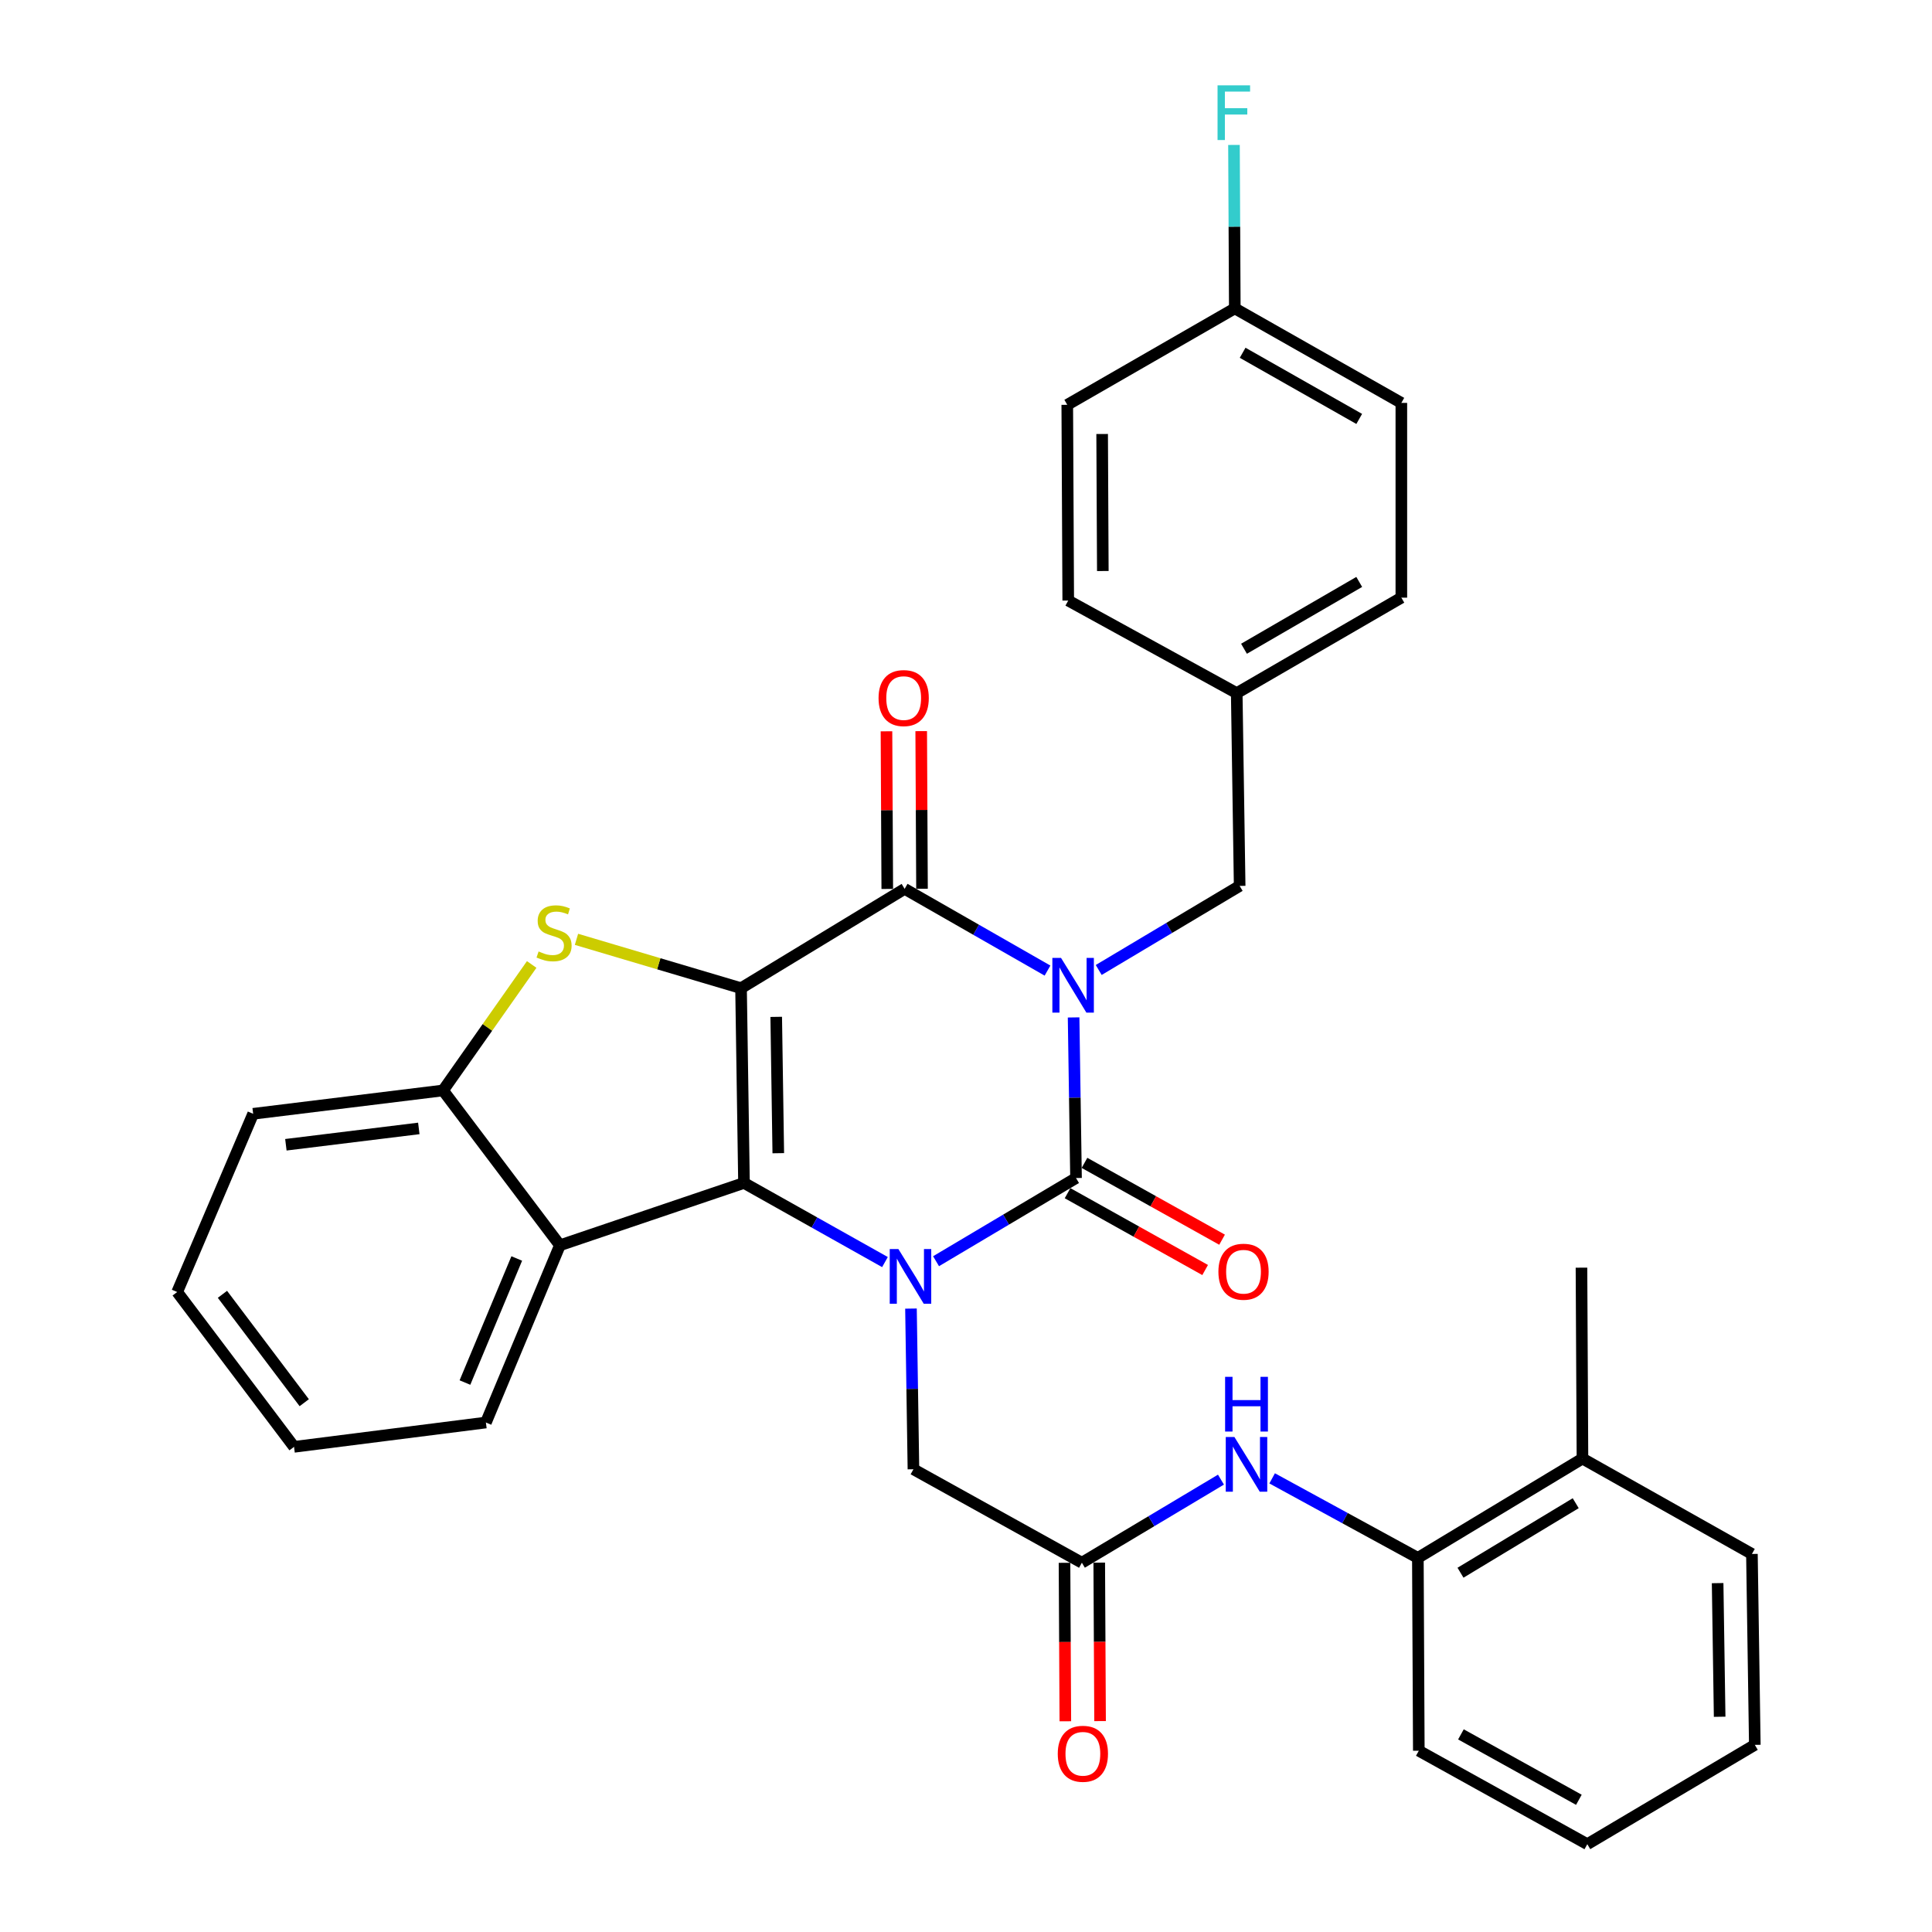 <?xml version='1.0' encoding='iso-8859-1'?>
<svg version='1.1' baseProfile='full'
              xmlns='http://www.w3.org/2000/svg'
                      xmlns:rdkit='http://www.rdkit.org/xml'
                      xmlns:xlink='http://www.w3.org/1999/xlink'
                  xml:space='preserve'
width='1000px' height='1000px' viewBox='0 0 1000 1000'>
<!-- END OF HEADER -->
<rect style='opacity:1.0;fill:#FFFFFF;stroke:none' width='1000' height='1000' x='0' y='0'> </rect>
<path class='bond-2' d='M 383.563,511.479 L 385.091,612.285' style='fill:none;fill-rule:evenodd;stroke:#000000;stroke-width:6px;stroke-linecap:butt;stroke-linejoin:miter;stroke-opacity:1' />
<path class='bond-2' d='M 401.768,526.327 L 402.838,596.892' style='fill:none;fill-rule:evenodd;stroke:#000000;stroke-width:6px;stroke-linecap:butt;stroke-linejoin:miter;stroke-opacity:1' />
<path class='bond-4' d='M 383.563,511.479 L 468.239,460.072' style='fill:none;fill-rule:evenodd;stroke:#000000;stroke-width:6px;stroke-linecap:butt;stroke-linejoin:miter;stroke-opacity:1' />
<path class='bond-5' d='M 383.563,511.479 L 340.974,498.839' style='fill:none;fill-rule:evenodd;stroke:#000000;stroke-width:6px;stroke-linecap:butt;stroke-linejoin:miter;stroke-opacity:1' />
<path class='bond-5' d='M 340.974,498.839 L 298.385,486.198' style='fill:none;fill-rule:evenodd;stroke:#CCCC00;stroke-width:6px;stroke-linecap:butt;stroke-linejoin:miter;stroke-opacity:1' />
<path class='bond-0' d='M 542.19,502.38 L 505.215,481.226' style='fill:none;fill-rule:evenodd;stroke:#0000FF;stroke-width:6px;stroke-linecap:butt;stroke-linejoin:miter;stroke-opacity:1' />
<path class='bond-0' d='M 505.215,481.226 L 468.239,460.072' style='fill:none;fill-rule:evenodd;stroke:#000000;stroke-width:6px;stroke-linecap:butt;stroke-linejoin:miter;stroke-opacity:1' />
<path class='bond-1' d='M 555.694,526.616 L 556.322,568.182' style='fill:none;fill-rule:evenodd;stroke:#0000FF;stroke-width:6px;stroke-linecap:butt;stroke-linejoin:miter;stroke-opacity:1' />
<path class='bond-1' d='M 556.322,568.182 L 556.95,609.748' style='fill:none;fill-rule:evenodd;stroke:#000000;stroke-width:6px;stroke-linecap:butt;stroke-linejoin:miter;stroke-opacity:1' />
<path class='bond-10' d='M 568.691,502.058 L 605.169,480.301' style='fill:none;fill-rule:evenodd;stroke:#0000FF;stroke-width:6px;stroke-linecap:butt;stroke-linejoin:miter;stroke-opacity:1' />
<path class='bond-10' d='M 605.169,480.301 L 641.646,458.544' style='fill:none;fill-rule:evenodd;stroke:#000000;stroke-width:6px;stroke-linecap:butt;stroke-linejoin:miter;stroke-opacity:1' />
<path class='bond-12' d='M 552.568,617.597 L 588.173,637.479' style='fill:none;fill-rule:evenodd;stroke:#000000;stroke-width:6px;stroke-linecap:butt;stroke-linejoin:miter;stroke-opacity:1' />
<path class='bond-12' d='M 588.173,637.479 L 623.779,657.362' style='fill:none;fill-rule:evenodd;stroke:#FF0000;stroke-width:6px;stroke-linecap:butt;stroke-linejoin:miter;stroke-opacity:1' />
<path class='bond-12' d='M 561.333,601.9 L 596.938,621.783' style='fill:none;fill-rule:evenodd;stroke:#000000;stroke-width:6px;stroke-linecap:butt;stroke-linejoin:miter;stroke-opacity:1' />
<path class='bond-12' d='M 596.938,621.783 L 632.544,641.665' style='fill:none;fill-rule:evenodd;stroke:#FF0000;stroke-width:6px;stroke-linecap:butt;stroke-linejoin:miter;stroke-opacity:1' />
<path class='bond-34' d='M 556.95,609.748 L 520.724,631.276' style='fill:none;fill-rule:evenodd;stroke:#000000;stroke-width:6px;stroke-linecap:butt;stroke-linejoin:miter;stroke-opacity:1' />
<path class='bond-34' d='M 520.724,631.276 L 484.497,652.803' style='fill:none;fill-rule:evenodd;stroke:#0000FF;stroke-width:6px;stroke-linecap:butt;stroke-linejoin:miter;stroke-opacity:1' />
<path class='bond-3' d='M 385.091,612.285 L 421.573,632.767' style='fill:none;fill-rule:evenodd;stroke:#000000;stroke-width:6px;stroke-linecap:butt;stroke-linejoin:miter;stroke-opacity:1' />
<path class='bond-3' d='M 421.573,632.767 L 458.055,653.249' style='fill:none;fill-rule:evenodd;stroke:#0000FF;stroke-width:6px;stroke-linecap:butt;stroke-linejoin:miter;stroke-opacity:1' />
<path class='bond-6' d='M 385.091,612.285 L 289.808,644.556' style='fill:none;fill-rule:evenodd;stroke:#000000;stroke-width:6px;stroke-linecap:butt;stroke-linejoin:miter;stroke-opacity:1' />
<path class='bond-9' d='M 471.52,677.322 L 472.157,718.903' style='fill:none;fill-rule:evenodd;stroke:#0000FF;stroke-width:6px;stroke-linecap:butt;stroke-linejoin:miter;stroke-opacity:1' />
<path class='bond-9' d='M 472.157,718.903 L 472.793,760.483' style='fill:none;fill-rule:evenodd;stroke:#000000;stroke-width:6px;stroke-linecap:butt;stroke-linejoin:miter;stroke-opacity:1' />
<path class='bond-14' d='M 477.228,460.027 L 477.022,419.228' style='fill:none;fill-rule:evenodd;stroke:#000000;stroke-width:6px;stroke-linecap:butt;stroke-linejoin:miter;stroke-opacity:1' />
<path class='bond-14' d='M 477.022,419.228 L 476.815,378.429' style='fill:none;fill-rule:evenodd;stroke:#FF0000;stroke-width:6px;stroke-linecap:butt;stroke-linejoin:miter;stroke-opacity:1' />
<path class='bond-14' d='M 459.25,460.117 L 459.044,419.318' style='fill:none;fill-rule:evenodd;stroke:#000000;stroke-width:6px;stroke-linecap:butt;stroke-linejoin:miter;stroke-opacity:1' />
<path class='bond-14' d='M 459.044,419.318 L 458.838,378.519' style='fill:none;fill-rule:evenodd;stroke:#FF0000;stroke-width:6px;stroke-linecap:butt;stroke-linejoin:miter;stroke-opacity:1' />
<path class='bond-7' d='M 275.205,499.206 L 252.264,531.81' style='fill:none;fill-rule:evenodd;stroke:#CCCC00;stroke-width:6px;stroke-linecap:butt;stroke-linejoin:miter;stroke-opacity:1' />
<path class='bond-7' d='M 252.264,531.81 L 229.322,564.414' style='fill:none;fill-rule:evenodd;stroke:#000000;stroke-width:6px;stroke-linecap:butt;stroke-linejoin:miter;stroke-opacity:1' />
<path class='bond-20' d='M 289.808,644.556 L 251.505,736.293' style='fill:none;fill-rule:evenodd;stroke:#000000;stroke-width:6px;stroke-linecap:butt;stroke-linejoin:miter;stroke-opacity:1' />
<path class='bond-20' d='M 267.472,651.39 L 240.66,715.606' style='fill:none;fill-rule:evenodd;stroke:#000000;stroke-width:6px;stroke-linecap:butt;stroke-linejoin:miter;stroke-opacity:1' />
<path class='bond-33' d='M 289.808,644.556 L 229.322,564.414' style='fill:none;fill-rule:evenodd;stroke:#000000;stroke-width:6px;stroke-linecap:butt;stroke-linejoin:miter;stroke-opacity:1' />
<path class='bond-25' d='M 229.322,564.414 L 131.033,576.499' style='fill:none;fill-rule:evenodd;stroke:#000000;stroke-width:6px;stroke-linecap:butt;stroke-linejoin:miter;stroke-opacity:1' />
<path class='bond-25' d='M 216.773,584.07 L 147.97,592.53' style='fill:none;fill-rule:evenodd;stroke:#000000;stroke-width:6px;stroke-linecap:butt;stroke-linejoin:miter;stroke-opacity:1' />
<path class='bond-8' d='M 559.976,808.864 L 472.793,760.483' style='fill:none;fill-rule:evenodd;stroke:#000000;stroke-width:6px;stroke-linecap:butt;stroke-linejoin:miter;stroke-opacity:1' />
<path class='bond-11' d='M 559.976,808.864 L 595.973,787.36' style='fill:none;fill-rule:evenodd;stroke:#000000;stroke-width:6px;stroke-linecap:butt;stroke-linejoin:miter;stroke-opacity:1' />
<path class='bond-11' d='M 595.973,787.36 L 631.97,765.855' style='fill:none;fill-rule:evenodd;stroke:#0000FF;stroke-width:6px;stroke-linecap:butt;stroke-linejoin:miter;stroke-opacity:1' />
<path class='bond-15' d='M 550.988,808.911 L 551.203,849.921' style='fill:none;fill-rule:evenodd;stroke:#000000;stroke-width:6px;stroke-linecap:butt;stroke-linejoin:miter;stroke-opacity:1' />
<path class='bond-15' d='M 551.203,849.921 L 551.419,890.93' style='fill:none;fill-rule:evenodd;stroke:#FF0000;stroke-width:6px;stroke-linecap:butt;stroke-linejoin:miter;stroke-opacity:1' />
<path class='bond-15' d='M 568.965,808.817 L 569.181,849.826' style='fill:none;fill-rule:evenodd;stroke:#000000;stroke-width:6px;stroke-linecap:butt;stroke-linejoin:miter;stroke-opacity:1' />
<path class='bond-15' d='M 569.181,849.826 L 569.396,890.835' style='fill:none;fill-rule:evenodd;stroke:#FF0000;stroke-width:6px;stroke-linecap:butt;stroke-linejoin:miter;stroke-opacity:1' />
<path class='bond-17' d='M 641.646,458.544 L 640.128,358.756' style='fill:none;fill-rule:evenodd;stroke:#000000;stroke-width:6px;stroke-linecap:butt;stroke-linejoin:miter;stroke-opacity:1' />
<path class='bond-13' d='M 658.458,765.196 L 696.17,785.777' style='fill:none;fill-rule:evenodd;stroke:#0000FF;stroke-width:6px;stroke-linecap:butt;stroke-linejoin:miter;stroke-opacity:1' />
<path class='bond-13' d='M 696.17,785.777 L 733.883,806.357' style='fill:none;fill-rule:evenodd;stroke:#000000;stroke-width:6px;stroke-linecap:butt;stroke-linejoin:miter;stroke-opacity:1' />
<path class='bond-16' d='M 733.883,806.357 L 819.079,754.95' style='fill:none;fill-rule:evenodd;stroke:#000000;stroke-width:6px;stroke-linecap:butt;stroke-linejoin:miter;stroke-opacity:1' />
<path class='bond-16' d='M 755.95,814.039 L 815.587,778.054' style='fill:none;fill-rule:evenodd;stroke:#000000;stroke-width:6px;stroke-linecap:butt;stroke-linejoin:miter;stroke-opacity:1' />
<path class='bond-26' d='M 733.883,806.357 L 734.373,906.175' style='fill:none;fill-rule:evenodd;stroke:#000000;stroke-width:6px;stroke-linecap:butt;stroke-linejoin:miter;stroke-opacity:1' />
<path class='bond-27' d='M 819.079,754.95 L 818.569,656.141' style='fill:none;fill-rule:evenodd;stroke:#000000;stroke-width:6px;stroke-linecap:butt;stroke-linejoin:miter;stroke-opacity:1' />
<path class='bond-28' d='M 819.079,754.95 L 906.791,804.33' style='fill:none;fill-rule:evenodd;stroke:#000000;stroke-width:6px;stroke-linecap:butt;stroke-linejoin:miter;stroke-opacity:1' />
<path class='bond-21' d='M 640.128,358.756 L 552.915,310.845' style='fill:none;fill-rule:evenodd;stroke:#000000;stroke-width:6px;stroke-linecap:butt;stroke-linejoin:miter;stroke-opacity:1' />
<path class='bond-22' d='M 640.128,358.756 L 725.334,309.347' style='fill:none;fill-rule:evenodd;stroke:#000000;stroke-width:6px;stroke-linecap:butt;stroke-linejoin:miter;stroke-opacity:1' />
<path class='bond-22' d='M 643.89,335.793 L 703.534,301.206' style='fill:none;fill-rule:evenodd;stroke:#000000;stroke-width:6px;stroke-linecap:butt;stroke-linejoin:miter;stroke-opacity:1' />
<path class='bond-18' d='M 639.129,159.62 L 725.334,208.54' style='fill:none;fill-rule:evenodd;stroke:#000000;stroke-width:6px;stroke-linecap:butt;stroke-linejoin:miter;stroke-opacity:1' />
<path class='bond-18' d='M 643.187,182.594 L 703.53,216.838' style='fill:none;fill-rule:evenodd;stroke:#000000;stroke-width:6px;stroke-linecap:butt;stroke-linejoin:miter;stroke-opacity:1' />
<path class='bond-19' d='M 639.129,159.62 L 638.917,117.319' style='fill:none;fill-rule:evenodd;stroke:#000000;stroke-width:6px;stroke-linecap:butt;stroke-linejoin:miter;stroke-opacity:1' />
<path class='bond-19' d='M 638.917,117.319 L 638.704,75.017' style='fill:none;fill-rule:evenodd;stroke:#33CCCC;stroke-width:6px;stroke-linecap:butt;stroke-linejoin:miter;stroke-opacity:1' />
<path class='bond-36' d='M 639.129,159.62 L 552.416,209.529' style='fill:none;fill-rule:evenodd;stroke:#000000;stroke-width:6px;stroke-linecap:butt;stroke-linejoin:miter;stroke-opacity:1' />
<path class='bond-29' d='M 251.505,736.293 L 152.197,748.888' style='fill:none;fill-rule:evenodd;stroke:#000000;stroke-width:6px;stroke-linecap:butt;stroke-linejoin:miter;stroke-opacity:1' />
<path class='bond-24' d='M 552.915,310.845 L 552.416,209.529' style='fill:none;fill-rule:evenodd;stroke:#000000;stroke-width:6px;stroke-linecap:butt;stroke-linejoin:miter;stroke-opacity:1' />
<path class='bond-24' d='M 570.818,295.559 L 570.468,224.638' style='fill:none;fill-rule:evenodd;stroke:#000000;stroke-width:6px;stroke-linecap:butt;stroke-linejoin:miter;stroke-opacity:1' />
<path class='bond-23' d='M 725.334,309.347 L 725.334,208.54' style='fill:none;fill-rule:evenodd;stroke:#000000;stroke-width:6px;stroke-linecap:butt;stroke-linejoin:miter;stroke-opacity:1' />
<path class='bond-30' d='M 131.033,576.499 L 91.711,668.746' style='fill:none;fill-rule:evenodd;stroke:#000000;stroke-width:6px;stroke-linecap:butt;stroke-linejoin:miter;stroke-opacity:1' />
<path class='bond-31' d='M 734.373,906.175 L 821.586,954.545' style='fill:none;fill-rule:evenodd;stroke:#000000;stroke-width:6px;stroke-linecap:butt;stroke-linejoin:miter;stroke-opacity:1' />
<path class='bond-31' d='M 756.174,897.709 L 817.223,931.568' style='fill:none;fill-rule:evenodd;stroke:#000000;stroke-width:6px;stroke-linecap:butt;stroke-linejoin:miter;stroke-opacity:1' />
<path class='bond-37' d='M 906.791,804.33 L 908.289,903.139' style='fill:none;fill-rule:evenodd;stroke:#000000;stroke-width:6px;stroke-linecap:butt;stroke-linejoin:miter;stroke-opacity:1' />
<path class='bond-37' d='M 889.04,819.424 L 890.089,888.59' style='fill:none;fill-rule:evenodd;stroke:#000000;stroke-width:6px;stroke-linecap:butt;stroke-linejoin:miter;stroke-opacity:1' />
<path class='bond-35' d='M 152.197,748.888 L 91.711,668.746' style='fill:none;fill-rule:evenodd;stroke:#000000;stroke-width:6px;stroke-linecap:butt;stroke-linejoin:miter;stroke-opacity:1' />
<path class='bond-35' d='M 157.473,726.036 L 115.133,669.937' style='fill:none;fill-rule:evenodd;stroke:#000000;stroke-width:6px;stroke-linecap:butt;stroke-linejoin:miter;stroke-opacity:1' />
<path class='bond-32' d='M 821.586,954.545 L 908.289,903.139' style='fill:none;fill-rule:evenodd;stroke:#000000;stroke-width:6px;stroke-linecap:butt;stroke-linejoin:miter;stroke-opacity:1' />
<path  class='atom-1' d='M 549.182 495.801
L 558.462 510.801
Q 559.382 512.281, 560.862 514.961
Q 562.342 517.641, 562.422 517.801
L 562.422 495.801
L 566.182 495.801
L 566.182 524.121
L 562.302 524.121
L 552.342 507.721
Q 551.182 505.801, 549.942 503.601
Q 548.742 501.401, 548.382 500.721
L 548.382 524.121
L 544.702 524.121
L 544.702 495.801
L 549.182 495.801
' fill='#0000FF'/>
<path  class='atom-4' d='M 465.005 646.506
L 474.285 661.506
Q 475.205 662.986, 476.685 665.666
Q 478.165 668.346, 478.245 668.506
L 478.245 646.506
L 482.005 646.506
L 482.005 674.826
L 478.125 674.826
L 468.165 658.426
Q 467.005 656.506, 465.765 654.306
Q 464.565 652.106, 464.205 651.426
L 464.205 674.826
L 460.525 674.826
L 460.525 646.506
L 465.005 646.506
' fill='#0000FF'/>
<path  class='atom-6' d='M 278.782 492.474
Q 279.102 492.594, 280.422 493.154
Q 281.742 493.714, 283.182 494.074
Q 284.662 494.394, 286.102 494.394
Q 288.782 494.394, 290.342 493.114
Q 291.902 491.794, 291.902 489.514
Q 291.902 487.954, 291.102 486.994
Q 290.342 486.034, 289.142 485.514
Q 287.942 484.994, 285.942 484.394
Q 283.422 483.634, 281.902 482.914
Q 280.422 482.194, 279.342 480.674
Q 278.302 479.154, 278.302 476.594
Q 278.302 473.034, 280.702 470.834
Q 283.142 468.634, 287.942 468.634
Q 291.222 468.634, 294.942 470.194
L 294.022 473.274
Q 290.622 471.874, 288.062 471.874
Q 285.302 471.874, 283.782 473.034
Q 282.262 474.154, 282.302 476.114
Q 282.302 477.634, 283.062 478.554
Q 283.862 479.474, 284.982 479.994
Q 286.142 480.514, 288.062 481.114
Q 290.622 481.914, 292.142 482.714
Q 293.662 483.514, 294.742 485.154
Q 295.862 486.754, 295.862 489.514
Q 295.862 493.434, 293.222 495.554
Q 290.622 497.634, 286.262 497.634
Q 283.742 497.634, 281.822 497.074
Q 279.942 496.554, 277.702 495.634
L 278.782 492.474
' fill='#CCCC00'/>
<path  class='atom-12' d='M 638.932 743.797
L 648.212 758.797
Q 649.132 760.277, 650.612 762.957
Q 652.092 765.637, 652.172 765.797
L 652.172 743.797
L 655.932 743.797
L 655.932 772.117
L 652.052 772.117
L 642.092 755.717
Q 640.932 753.797, 639.692 751.597
Q 638.492 749.397, 638.132 748.717
L 638.132 772.117
L 634.452 772.117
L 634.452 743.797
L 638.932 743.797
' fill='#0000FF'/>
<path  class='atom-12' d='M 634.112 712.645
L 637.952 712.645
L 637.952 724.685
L 652.432 724.685
L 652.432 712.645
L 656.272 712.645
L 656.272 740.965
L 652.432 740.965
L 652.432 727.885
L 637.952 727.885
L 637.952 740.965
L 634.112 740.965
L 634.112 712.645
' fill='#0000FF'/>
<path  class='atom-13' d='M 630.644 658.239
Q 630.644 651.439, 634.004 647.639
Q 637.364 643.839, 643.644 643.839
Q 649.924 643.839, 653.284 647.639
Q 656.644 651.439, 656.644 658.239
Q 656.644 665.119, 653.244 669.039
Q 649.844 672.919, 643.644 672.919
Q 637.404 672.919, 634.004 669.039
Q 630.644 665.159, 630.644 658.239
M 643.644 669.719
Q 647.964 669.719, 650.284 666.839
Q 652.644 663.919, 652.644 658.239
Q 652.644 652.679, 650.284 649.879
Q 647.964 647.039, 643.644 647.039
Q 639.324 647.039, 636.964 649.839
Q 634.644 652.639, 634.644 658.239
Q 634.644 663.959, 636.964 666.839
Q 639.324 669.719, 643.644 669.719
' fill='#FF0000'/>
<path  class='atom-15' d='M 454.74 361.323
Q 454.74 354.523, 458.1 350.723
Q 461.46 346.923, 467.74 346.923
Q 474.02 346.923, 477.38 350.723
Q 480.74 354.523, 480.74 361.323
Q 480.74 368.203, 477.34 372.123
Q 473.94 376.003, 467.74 376.003
Q 461.5 376.003, 458.1 372.123
Q 454.74 368.243, 454.74 361.323
M 467.74 372.803
Q 472.06 372.803, 474.38 369.923
Q 476.74 367.003, 476.74 361.323
Q 476.74 355.763, 474.38 352.963
Q 472.06 350.123, 467.74 350.123
Q 463.42 350.123, 461.06 352.923
Q 458.74 355.723, 458.74 361.323
Q 458.74 367.043, 461.06 369.923
Q 463.42 372.803, 467.74 372.803
' fill='#FF0000'/>
<path  class='atom-16' d='M 547.496 907.753
Q 547.496 900.953, 550.856 897.153
Q 554.216 893.353, 560.496 893.353
Q 566.776 893.353, 570.136 897.153
Q 573.496 900.953, 573.496 907.753
Q 573.496 914.633, 570.096 918.553
Q 566.696 922.433, 560.496 922.433
Q 554.256 922.433, 550.856 918.553
Q 547.496 914.673, 547.496 907.753
M 560.496 919.233
Q 564.816 919.233, 567.136 916.353
Q 569.496 913.433, 569.496 907.753
Q 569.496 902.193, 567.136 899.393
Q 564.816 896.553, 560.496 896.553
Q 556.176 896.553, 553.816 899.353
Q 551.496 902.153, 551.496 907.753
Q 551.496 913.473, 553.816 916.353
Q 556.176 919.233, 560.496 919.233
' fill='#FF0000'/>
<path  class='atom-20' d='M 630.2 44.165
L 647.04 44.165
L 647.04 47.405
L 634 47.405
L 634 56.005
L 645.6 56.005
L 645.6 59.285
L 634 59.285
L 634 72.485
L 630.2 72.485
L 630.2 44.165
' fill='#33CCCC'/>
</svg>
